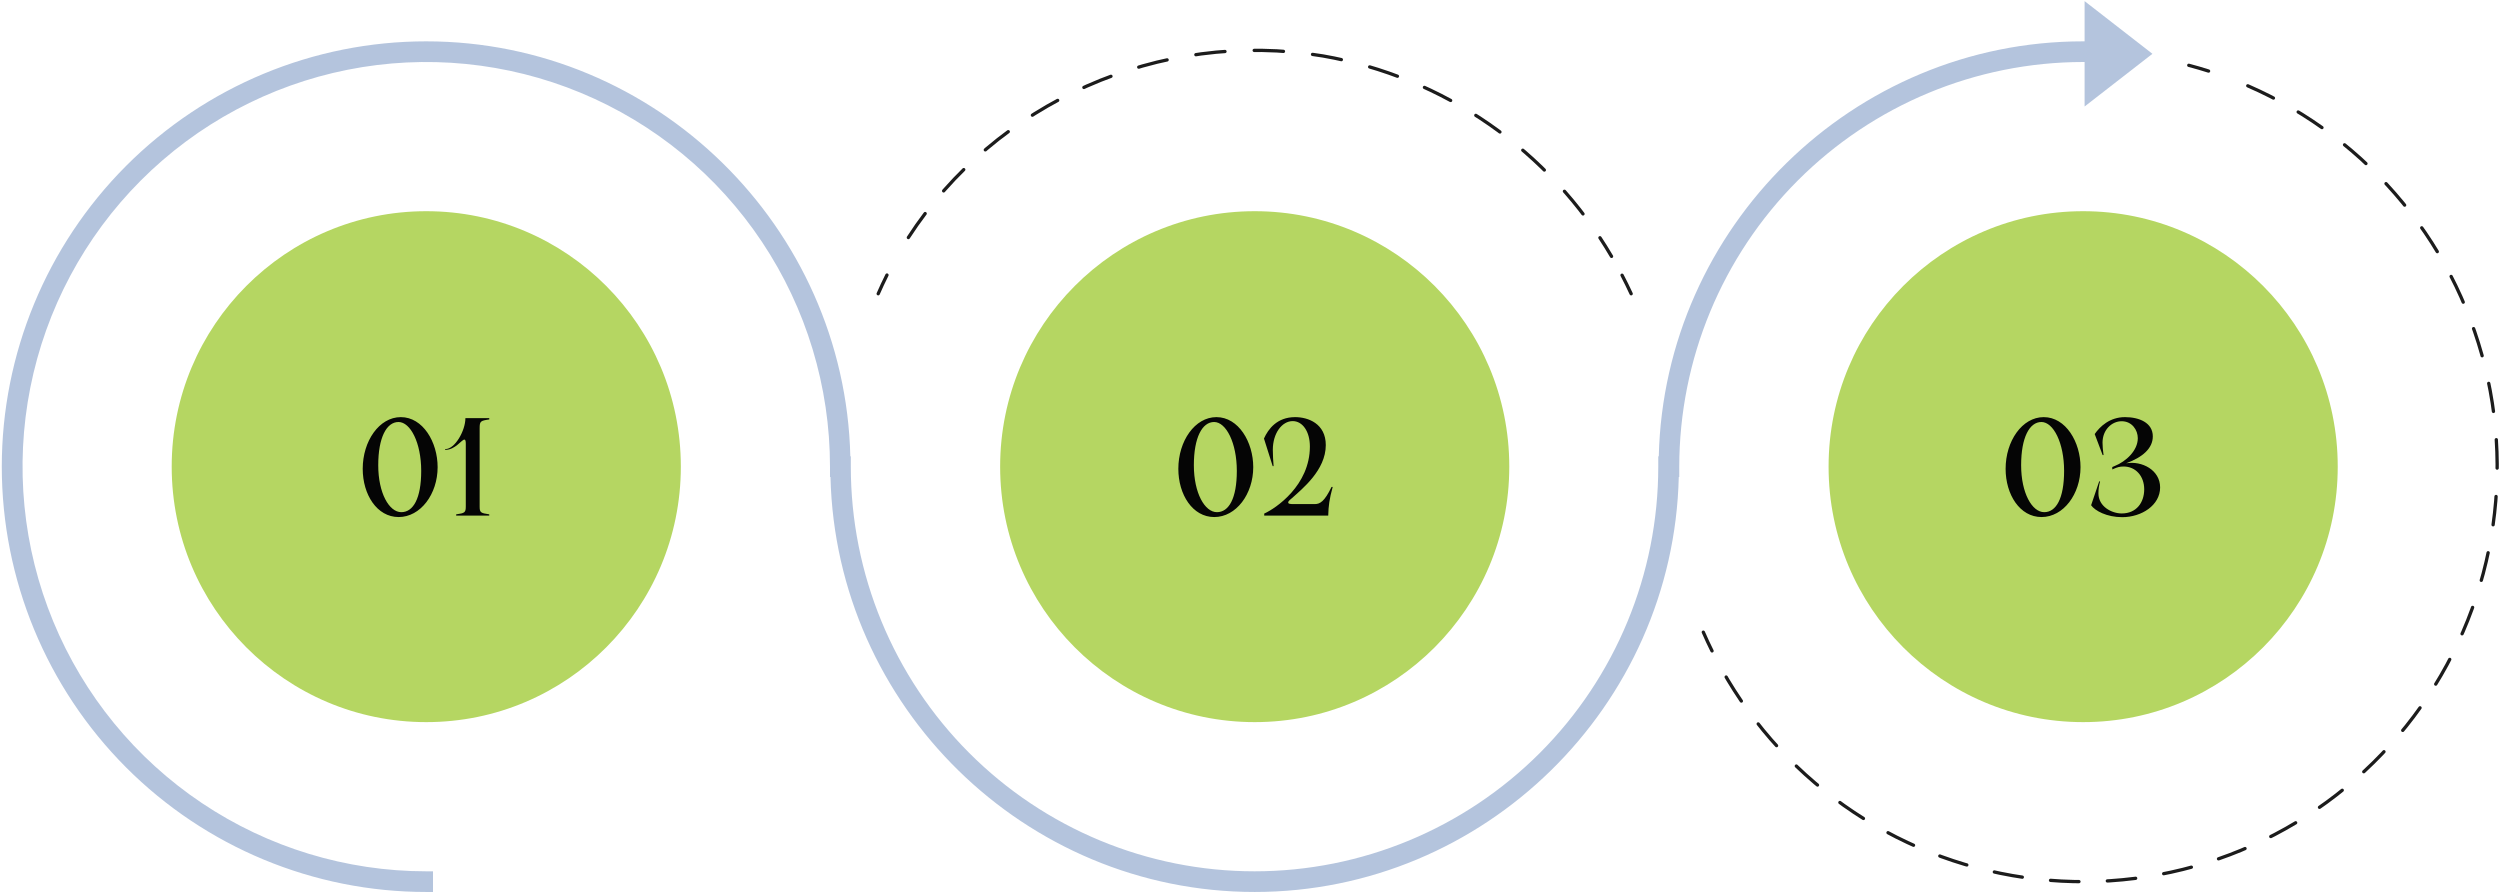 <svg xmlns="http://www.w3.org/2000/svg" width="1072" height="383" viewBox="0 0 1072 383" fill="none"><path d="M376.571 125.957C377.76 123.24 379.012 120.567 380.328 117.938" stroke="#1C1C1C" stroke-width="1.42" stroke-miterlimit="10" stroke-linecap="round"></path><path d="M389.507 101.857C426.709 44.294 496.987 12.249 567.266 23.989C592.882 28.453 617.222 38.453 638.594 53.295C659.965 68.136 677.857 87.464 691.026 109.934" stroke="#1C1C1C" stroke-width="1.42" stroke-miterlimit="10" stroke-linecap="round" stroke-dasharray="12.55 12.55"></path><path d="M695.535 118.012C696.91 120.631 698.211 123.279 699.439 125.957" stroke="#1C1C1C" stroke-width="1.42" stroke-miterlimit="10" stroke-linecap="round"></path><path d="M538.005 382.479C439.468 382.479 358.479 302.928 356.107 204.534H355.9V200.103C355.9 165.788 345.749 132.243 326.729 103.71C307.709 75.176 280.675 52.936 249.046 39.802C217.416 26.667 182.611 23.227 149.031 29.918C115.451 36.608 84.605 53.128 60.391 77.389C36.178 101.649 19.686 132.561 12.999 166.216C6.313 199.871 9.733 234.757 22.826 266.464C35.92 298.171 58.1 325.274 86.561 344.348C115.022 363.421 148.487 373.607 182.724 373.619H185.671V382.479H182.724C134.466 382.479 88.184 363.265 54.061 329.063C19.937 294.861 0.767 248.473 0.767 200.103C0.767 151.734 19.937 105.346 54.061 71.144C88.184 36.942 134.466 17.727 182.724 17.727C281.261 17.727 362.25 97.294 364.623 195.673H364.829V200.103C364.829 246.123 383.068 290.257 415.534 322.797C448 355.338 492.033 373.619 537.946 373.619C583.86 373.619 627.893 355.338 660.359 322.797C692.825 290.257 711.064 246.123 711.064 200.103V195.673H711.285C713.642 97.294 794.646 17.727 893.183 17.727H896.13V26.588H893.183C847.285 26.639 803.282 44.936 770.827 77.466C738.372 109.995 720.116 154.1 720.066 200.103V204.534H719.86C717.546 302.928 636.513 382.479 538.005 382.479Z" fill="#B4C4DD"></path><path d="M938.547 28.006C941.406 28.754 944.234 29.576 947.034 30.472" stroke="#1C1C1C" stroke-width="1.42" stroke-miterlimit="10" stroke-linecap="round"></path><path d="M963.845 36.792C989.713 48.031 1012.54 65.283 1030.44 87.12C1048.33 108.957 1060.78 134.752 1066.76 162.369C1072.73 189.987 1072.06 218.633 1064.8 245.939C1057.53 273.244 1043.88 298.423 1024.98 319.393C1006.08 340.362 982.473 356.519 956.106 366.527C929.739 376.535 901.373 380.105 873.355 376.943C845.338 373.782 818.474 363.978 794.988 348.344C771.501 332.71 752.066 311.695 738.291 287.038" stroke="#1C1C1C" stroke-width="1.42" stroke-miterlimit="10" stroke-linecap="round" stroke-dasharray="12.19 12.19"></path><path d="M734.121 279.109C732.805 276.47 731.558 273.792 730.379 271.075" stroke="#1C1C1C" stroke-width="1.42" stroke-miterlimit="10" stroke-linecap="round"></path><path d="M893.875 45.667V0.479L922.959 23.073L893.875 45.667Z" fill="#B4C4DD"></path><path d="M182.783 309.647C243.071 309.647 291.943 260.603 291.943 200.103C291.943 139.604 243.071 90.56 182.783 90.56C122.496 90.56 73.624 139.604 73.624 200.103C73.624 260.603 122.496 309.647 182.783 309.647Z" fill="#B5D662"></path><path d="M538.02 309.647C598.307 309.647 647.18 260.603 647.18 200.103C647.18 139.604 598.307 90.56 538.02 90.56C477.733 90.56 428.86 139.604 428.86 200.103C428.86 260.603 477.733 309.647 538.02 309.647Z" fill="#B5D662"></path><path d="M893.257 309.647C953.544 309.647 1002.42 260.603 1002.42 200.103C1002.42 139.604 953.544 90.56 893.257 90.56C832.97 90.56 784.097 139.604 784.097 200.103C784.097 260.603 832.97 309.647 893.257 309.647Z" fill="#B5D662"></path><path d="M170.933 221.709C161.638 221.709 155.533 212.084 155.533 201.029C155.533 189.094 162.628 178.864 171.868 178.864C181.328 178.864 187.653 189.534 187.653 200.314C187.653 211.864 180.338 221.709 170.933 221.709ZM162.188 199.489C162.188 211.424 166.863 219.619 172.088 219.619C177.148 219.619 180.613 213.844 180.613 201.909C180.613 189.864 175.993 180.954 170.878 180.954C165.763 180.954 162.188 187.609 162.188 199.489ZM195.606 220.554C199.236 220.059 199.731 219.784 199.731 217.199V190.249C199.731 189.094 199.566 188.489 199.126 188.489C197.971 188.489 195.221 192.889 191.041 192.889H190.876V192.559H191.041C195.056 192.559 199.566 184.694 199.566 179.304H209.796V179.854C206.001 180.404 205.671 180.624 205.671 183.704V217.199C205.671 219.784 206.111 220.004 209.796 220.554V221.104H195.606V220.554Z" fill="#050505"></path><path d="M520.67 221.709C511.375 221.709 505.27 212.084 505.27 201.029C505.27 189.094 512.365 178.864 521.605 178.864C531.065 178.864 537.39 189.534 537.39 200.314C537.39 211.864 530.075 221.709 520.67 221.709ZM511.925 199.489C511.925 211.424 516.6 219.619 521.825 219.619C526.885 219.619 530.35 213.844 530.35 201.909C530.35 189.864 525.73 180.954 520.615 180.954C515.5 180.954 511.925 187.609 511.925 199.489ZM542.098 220.224C547.103 217.969 561.678 208.124 561.678 191.459C561.678 185.024 558.543 180.569 554.308 180.569C549.743 180.569 545.783 185.739 545.783 192.889C545.783 194.979 545.948 197.729 546.113 199.874H545.728L541.988 188.049C543.803 183.979 547.598 178.864 555.353 178.864C560.963 178.864 568.498 181.669 568.498 190.854C568.498 201.634 558.323 209.664 554.033 213.569C552.548 214.779 552.383 215.054 552.383 215.494C552.383 216.044 553.153 216.154 554.638 216.154H563.768C566.023 216.154 567.948 215.054 570.973 208.784H571.468C570.038 213.954 569.653 216.924 569.543 221.104H542.098V220.224Z" fill="#050505"></path><path d="M875.407 221.709C866.112 221.709 860.007 212.084 860.007 201.029C860.007 189.094 867.102 178.864 876.342 178.864C885.802 178.864 892.127 189.534 892.127 200.314C892.127 211.864 884.812 221.709 875.407 221.709ZM866.662 199.489C866.662 211.424 871.337 219.619 876.562 219.619C881.622 219.619 885.087 213.844 885.087 201.909C885.087 189.864 880.467 180.954 875.352 180.954C870.237 180.954 866.662 187.609 866.662 199.489ZM909.979 221.764C903.379 221.764 898.319 219.014 896.669 216.649L900.134 206.419H900.519C900.079 208.069 899.804 209.609 899.804 211.534C899.804 217.199 905.469 220.169 909.814 220.169C916.084 220.169 919.439 215.494 919.439 209.829C919.439 204.164 915.809 200.039 910.584 200.039C908.934 200.039 907.889 200.369 906.349 201.029L905.744 201.304V200.259L906.789 199.819C911.684 197.839 916.689 193.219 916.689 187.884C916.689 184.419 914.214 180.624 909.759 180.624C905.579 180.624 901.564 184.254 901.564 189.809C901.564 191.294 901.729 193.164 902.004 195.144H901.619L898.209 186.124C900.409 182.934 904.644 178.864 911.189 178.864C917.239 178.864 923.124 181.229 923.124 187.114C923.124 192.284 918.724 196.079 911.684 198.664C918.449 197.509 926.259 201.524 926.259 209.004C926.259 216.649 918.339 221.764 909.979 221.764Z" fill="#050505"></path></svg>